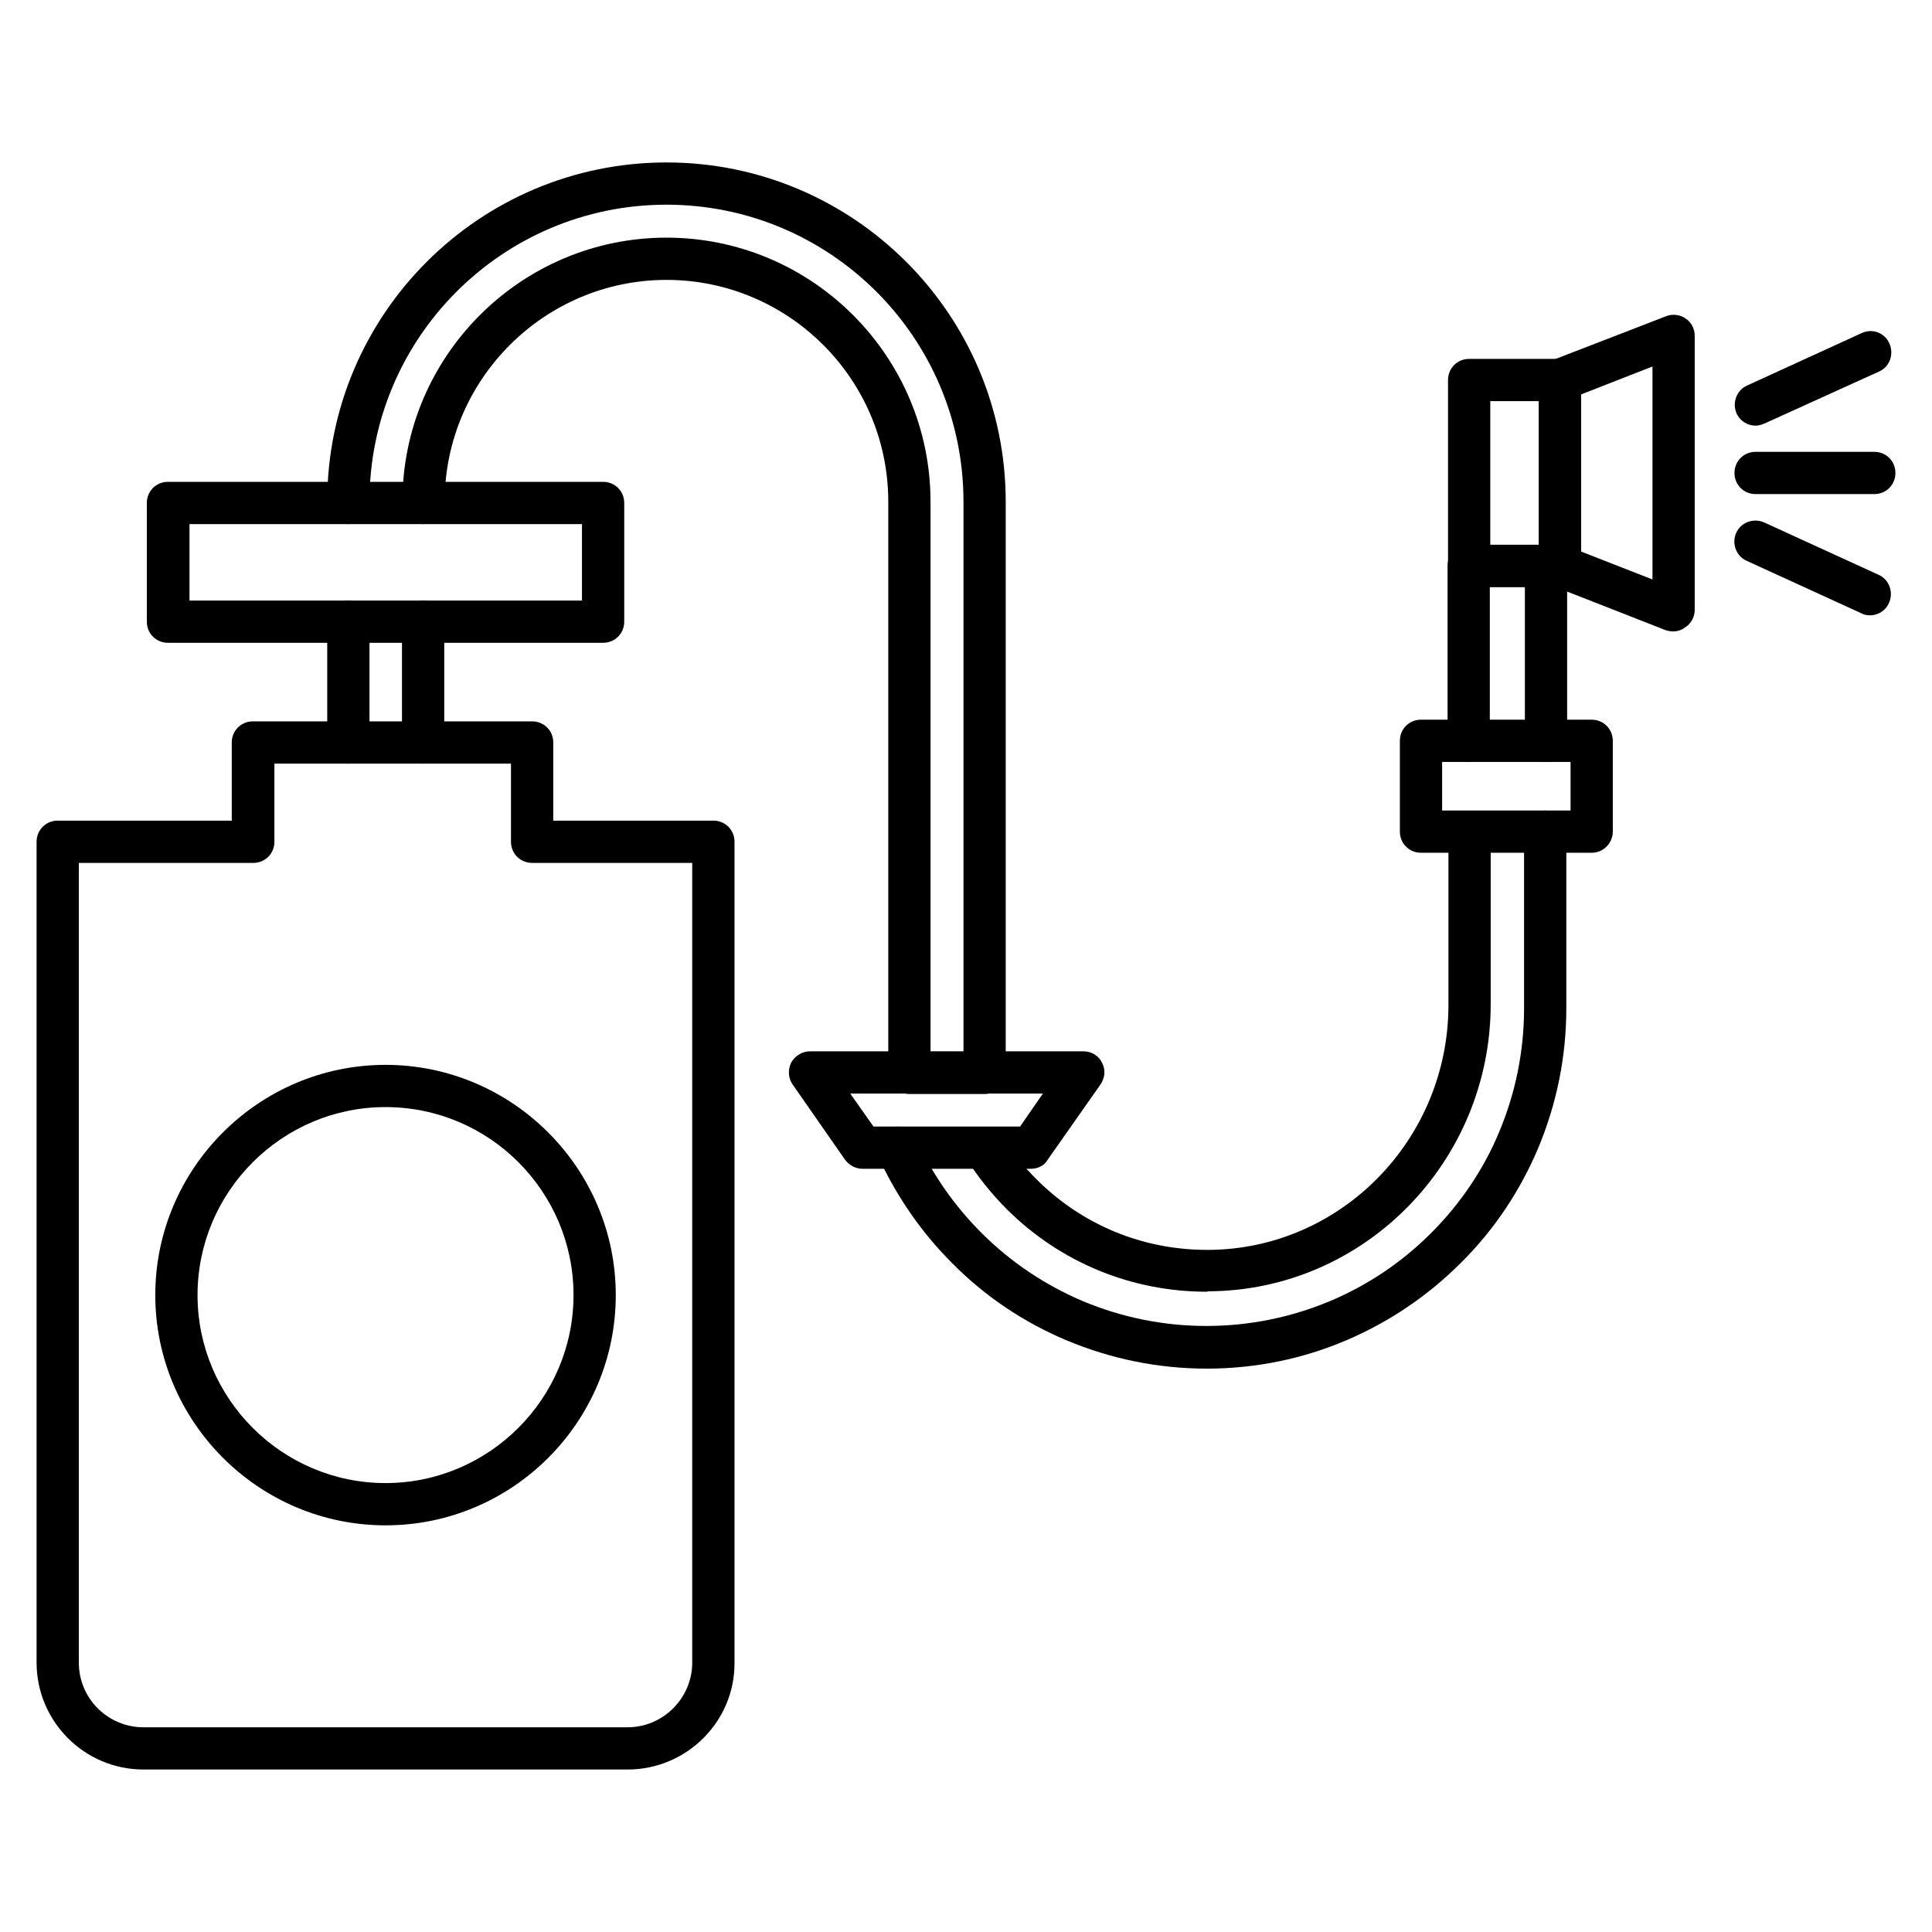 <?xml version="1.0" encoding="UTF-8"?>
<!-- Uploaded to: ICON Repo, www.iconrepo.com, Generator: ICON Repo Mixer Tools -->
<svg fill="#000000" width="800px" height="800px" version="1.1" viewBox="144 144 512 512" xmlns="http://www.w3.org/2000/svg">
 <g>
  <path d="m417.24 453.74h-44.672c-1.793 0-3.469-0.895-4.59-2.352l-13.879-19.93c-1.23-1.68-1.344-3.918-0.449-5.82 1.008-1.793 2.91-3.023 4.926-3.023h72.547c2.129 0 4.031 1.121 4.926 3.023 1.008 1.902 0.785 4.031-0.449 5.82l-13.996 19.93c-0.777 1.457-2.57 2.352-4.363 2.352zm-41.758-11.195h38.848l6.047-8.734h-51.051z"/>
  <path d="m553.71 345.92c-3.137 0-5.598-2.465-5.598-5.598v-40.754h-9.293v40.754c0 3.137-2.465 5.598-5.598 5.598-3.137 0-5.598-2.465-5.598-5.598v-46.352c0-3.137 2.465-5.598 5.598-5.598h20.488c3.137 0 5.598 2.465 5.598 5.598v46.352c0 3.023-2.461 5.598-5.598 5.598z"/>
  <path d="m463.81 486.32c-20.039 0-38.961-7.836-53.066-21.945-4.031-4.031-7.5-8.398-10.523-13.098-1.68-2.574-0.895-6.047 1.793-7.727 2.574-1.68 6.047-0.895 7.727 1.793 2.465 4.031 5.484 7.727 8.957 11.195 12.09 12.09 28.102 18.695 45.23 18.695h0.223c35.156-0.113 63.703-29.223 63.703-64.934v-45.789c0-3.137 2.465-5.598 5.598-5.598 3.137 0 5.598 2.465 5.598 5.598v45.566c0 41.871-33.586 76.02-74.898 76.133z"/>
  <path d="m463.81 506.7c-12.875 0-25.414-2.574-37.172-7.5-11.418-4.812-21.609-11.645-30.34-20.488-7.949-7.949-14.332-17.129-19.145-27.316l-0.449-0.895c-1.344-2.801-0.113-6.156 2.688-7.391 2.801-1.344 6.156-0.113 7.391 2.688l0.449 0.895c4.141 8.957 9.852 17.016 16.906 24.07 7.727 7.727 16.793 13.77 26.758 18.023 10.41 4.367 21.496 6.606 32.805 6.606s22.391-2.238 32.805-6.606c10.078-4.254 19.031-10.301 26.758-18.023 7.727-7.727 13.883-16.793 18.023-26.758 4.367-10.41 6.606-21.496 6.606-32.805v-46.797c0-3.137 2.465-5.598 5.598-5.598 3.137 0 5.598 2.465 5.598 5.598v46.797c0 12.875-2.574 25.414-7.5 37.172-4.812 11.309-11.645 21.609-20.488 30.34-8.734 8.734-19.031 15.676-30.34 20.488-11.531 4.926-24.07 7.5-36.949 7.5z"/>
  <path d="m565.81 369.99h-45.23c-3.137 0-5.598-2.465-5.598-5.598v-24.07c0-3.137 2.465-5.598 5.598-5.598h45.23c3.137 0 5.598 2.465 5.598 5.598v24.07c0 3.023-2.465 5.598-5.598 5.598zm-39.633-11.195h34.035v-12.875h-34.035z"/>
  <path d="m557.41 299.57h-24.07c-3.137 0-5.598-2.465-5.598-5.598v-49.262c0-3.137 2.465-5.598 5.598-5.598h24.07c3.137 0 5.598 2.465 5.598 5.598v49.262c0 3.133-2.574 5.598-5.598 5.598zm-18.473-11.199h12.875v-38.066h-12.875z"/>
  <path d="m587.41 311.33c-0.672 0-1.344-0.113-2.016-0.336l-30.004-11.754c-2.129-0.895-3.582-2.91-3.582-5.262v-49.262c0-2.352 1.457-4.367 3.582-5.262l30.117-11.645c1.68-0.672 3.695-0.449 5.148 0.559 1.566 1.008 2.465 2.801 2.465 4.59v72.66c0 1.793-0.895 3.582-2.465 4.59-1.004 0.785-2.125 1.121-3.246 1.121zm-24.406-21.16 18.922 7.391v-56.43l-18.922 7.391z"/>
  <path d="m640.71 274.94h-31.461c-3.137 0-5.598-2.465-5.598-5.598 0-3.137 2.465-5.598 5.598-5.598h31.461c3.137 0 5.598 2.465 5.598 5.598 0 3.137-2.461 5.598-5.598 5.598z"/>
  <path d="m609.25 256.8c-2.129 0-4.141-1.23-5.039-3.246-1.23-2.801 0-6.156 2.801-7.391l30.34-13.883c2.801-1.344 6.156-0.113 7.391 2.801 1.23 2.91 0 6.156-2.801 7.391l-30.34 13.77c-0.781 0.336-1.566 0.559-2.352 0.559z"/>
  <path d="m639.59 307.07c-0.785 0-1.566-0.113-2.352-0.559l-30.34-13.883c-2.801-1.23-4.031-4.59-2.801-7.391 1.23-2.801 4.59-4.031 7.391-2.801l30.34 13.883c2.801 1.23 4.031 4.59 2.801 7.391-0.898 2.129-2.914 3.359-5.039 3.359z"/>
  <path d="m310.32 612.94h-128.3c-15.676 0-28.324-12.762-28.324-28.324v-217.54c0-3.137 2.465-5.598 5.598-5.598h46.125v-20.711c0-3.137 2.465-5.598 5.598-5.598h74.004c3.137 0 5.598 2.465 5.598 5.598v20.711h42.434c3.137 0 5.598 2.465 5.598 5.598v217.54c0.113 15.562-12.648 28.324-28.324 28.324zm-145.43-240.26v211.94c0 9.516 7.727 17.129 17.129 17.129h128.3c9.406 0 17.129-7.727 17.129-17.129v-211.94h-42.434c-3.137 0-5.598-2.465-5.598-5.598v-20.711h-62.695v20.711c0 3.137-2.465 5.598-5.598 5.598z"/>
  <path d="m246.17 548.23c-33.586 0-61.016-27.43-61.016-61.016 0-33.586 27.43-61.016 61.016-61.016 33.586 0 61.016 27.43 61.016 61.016 0.004 33.586-27.316 61.016-61.016 61.016zm0-110.84c-27.43 0-49.82 22.391-49.82 49.82 0 27.43 22.391 49.82 49.82 49.82 27.43 0 49.82-22.391 49.82-49.82 0-27.426-22.277-49.82-49.82-49.82z"/>
  <path d="m404.93 433.92h-19.93c-3.137 0-5.598-2.465-5.598-5.598v-151.37c0-32.469-26.422-58.777-58.777-58.777-32.355 0-58.777 26.422-58.777 58.777v0.336c0 3.137-2.465 5.598-5.598 5.598-3.137 0-5.598-2.465-5.598-5.598v-0.336c0-38.625 31.461-69.973 69.973-69.973 38.625 0 69.973 31.461 69.973 69.973v145.77h8.734v-145.77c0-43.441-35.266-78.707-78.707-78.707s-78.707 35.266-78.707 78.707v0.336c0 3.137-2.465 5.598-5.598 5.598-3.137 0-5.598-2.465-5.598-5.598v-0.336c0-49.598 40.305-89.902 89.902-89.902s89.902 40.305 89.902 89.902v151.37c0 3.023-2.574 5.598-5.598 5.598z"/>
  <path d="m236.32 346.37c-3.137 0-5.598-2.465-5.598-5.598v-32.02c0-3.137 2.465-5.598 5.598-5.598 3.137 0 5.598 2.465 5.598 5.598v32.02c0 3.023-2.574 5.598-5.598 5.598z"/>
  <path d="m256.13 346.37c-3.137 0-5.598-2.465-5.598-5.598v-32.02c0-3.137 2.465-5.598 5.598-5.598 3.137 0 5.598 2.465 5.598 5.598v32.02c0 3.023-2.461 5.598-5.598 5.598z"/>
  <path d="m303.83 314.35h-115.32c-3.137 0-5.598-2.465-5.598-5.598v-31.461c0-3.137 2.465-5.598 5.598-5.598h115.32c3.137 0 5.598 2.465 5.598 5.598v31.461c0 3.133-2.465 5.598-5.598 5.598zm-109.61-11.195h104.01v-20.266h-104.01z"/>
 </g>
</svg>